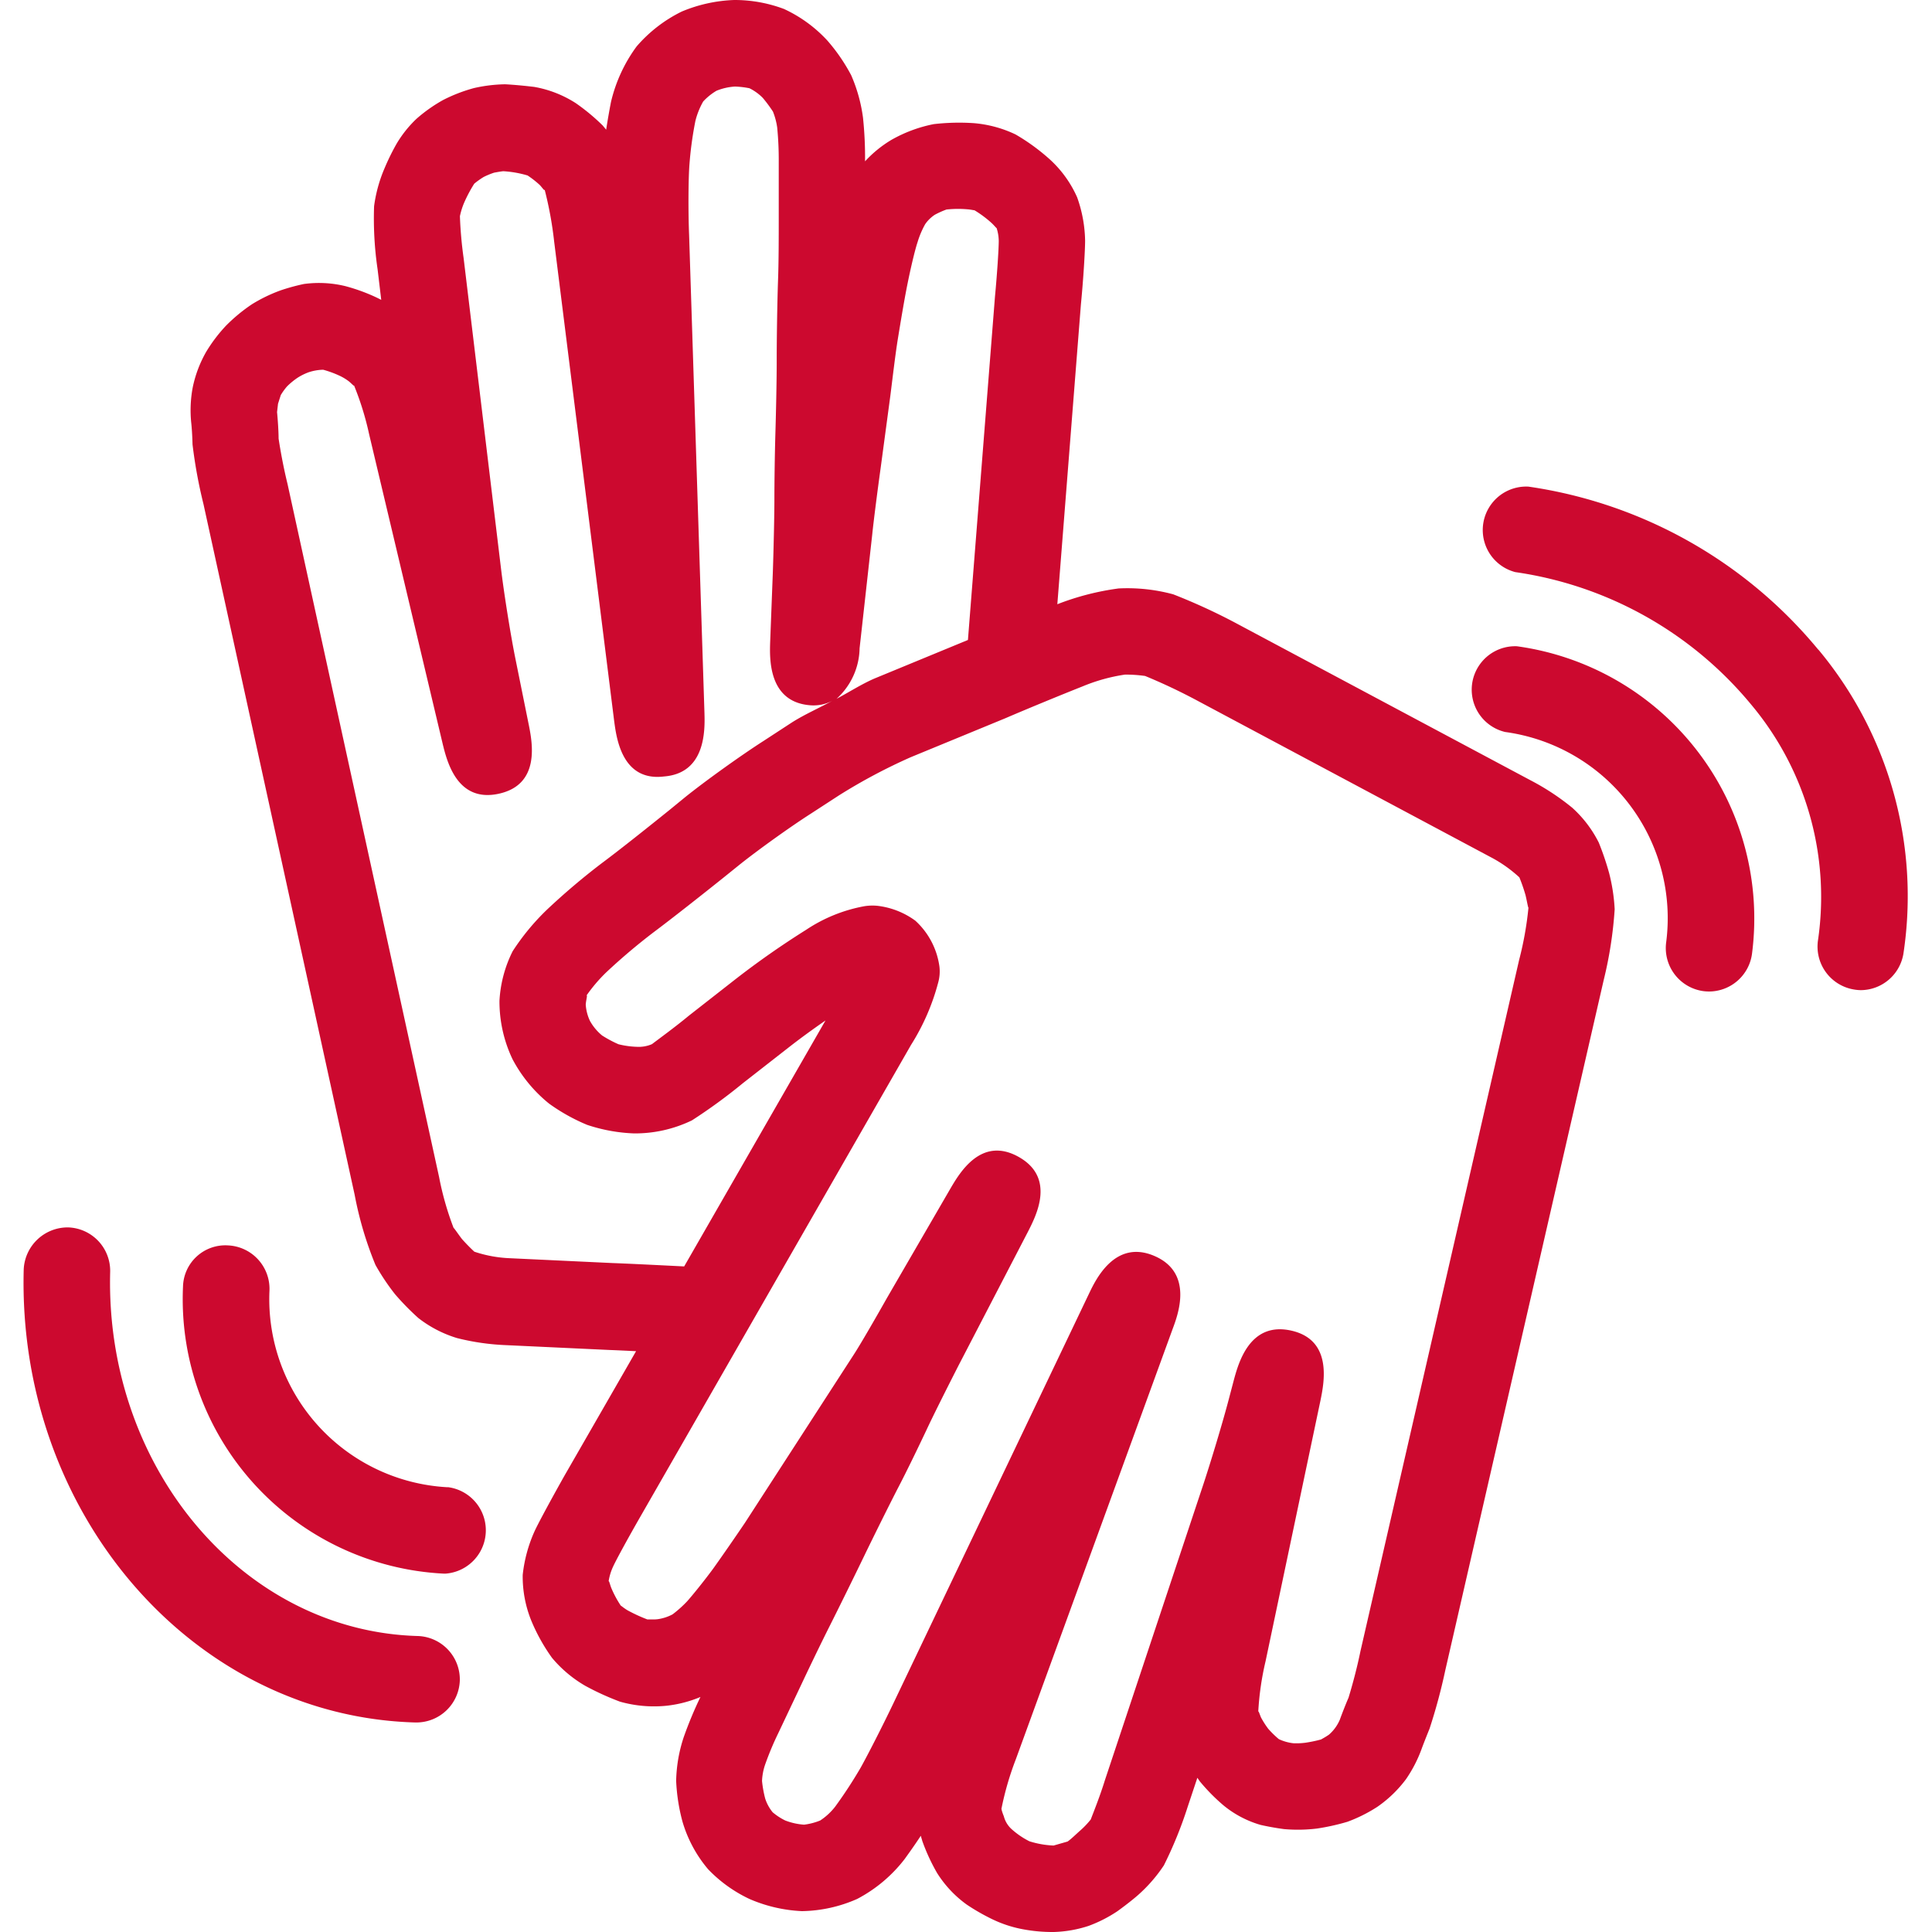 <svg id="accessibility-libras" xmlns="http://www.w3.org/2000/svg" xmlns:xlink="http://www.w3.org/1999/xlink" width="40" height="40" viewBox="0 0 40 40">
  <defs>
    <clipPath id="clip-path">
      <rect id="Retângulo_110432" data-name="Retângulo 110432" width="40" height="40" fill="#cc092f" opacity="0"/>
    </clipPath>
  </defs>
  <g id="Grupo_de_máscara_82917" data-name="Grupo de máscara 82917" clip-path="url(#clip-path)">
    <path id="Caminho_107757" data-name="Caminho 107757" d="M9.229,34.792a.9.9,0,0,1-.9.87H8.309C3.7,35.535.064,31.328.2,26.282a.912.912,0,0,1,.918-.87.9.9,0,0,1,.872.92c-.108,4.055,2.75,7.44,6.37,7.54A.9.9,0,0,1,9.229,34.792Zm-.248-4a3.9,3.9,0,0,1-3.693-4.07.9.9,0,0,0-.853-.937.877.877,0,0,0-.937.852A5.69,5.69,0,0,0,8.892,32.58l.045,0a.9.9,0,0,0,.045-1.79ZM33.024,18.075a3.772,3.772,0,0,1,.115.75,8.389,8.389,0,0,1-.228,1.47L29.634,34.573a11.682,11.682,0,0,1-.327,1.215c-.07.173-.135.338-.17.435a2.779,2.779,0,0,1-.318.613,2.548,2.548,0,0,1-.593.572,3.123,3.123,0,0,1-.62.31,4.627,4.627,0,0,1-.63.14,3.258,3.258,0,0,1-.677.012c-.177-.022-.382-.062-.49-.087a2.142,2.142,0,0,1-.773-.408,3.969,3.969,0,0,1-.487-.495l-.05-.073-.2.6a8.5,8.5,0,0,1-.493,1.213,3.132,3.132,0,0,1-.535.615c-.125.11-.32.258-.432.338a2.839,2.839,0,0,1-.59.3,2.53,2.53,0,0,1-.723.127h0a3.3,3.3,0,0,1-.64-.057,2.511,2.511,0,0,1-.638-.21,4.361,4.361,0,0,1-.523-.3,2.344,2.344,0,0,1-.615-.655,4.041,4.041,0,0,1-.305-.66l-.032-.11c-.108.165-.22.323-.333.48a2.992,2.992,0,0,1-.985.828,2.934,2.934,0,0,1-1.143.252,3.078,3.078,0,0,1-1.082-.25,2.883,2.883,0,0,1-.86-.617,2.694,2.694,0,0,1-.532-.99,3.874,3.874,0,0,1-.13-.84,3.059,3.059,0,0,1,.155-.9,8.154,8.154,0,0,1,.348-.837,2.521,2.521,0,0,1-.688.18,2.588,2.588,0,0,1-.978-.083,5.546,5.546,0,0,1-.717-.327,2.586,2.586,0,0,1-.69-.58,3.821,3.821,0,0,1-.432-.777,2.432,2.432,0,0,1-.175-.94,2.97,2.97,0,0,1,.237-.885c.07-.16.358-.69.625-1.165l1.485-2.582c-.2-.01-.405-.02-.548-.025l-2.137-.1a4.923,4.923,0,0,1-1.023-.147,2.468,2.468,0,0,1-.8-.415,5.379,5.379,0,0,1-.48-.49,4.624,4.624,0,0,1-.408-.61,7.383,7.383,0,0,1-.43-1.45l-3.13-14.3a10.129,10.129,0,0,1-.227-1.238c-.005-.2-.017-.363-.028-.458a2.562,2.562,0,0,1,.03-.71,2.5,2.5,0,0,1,.282-.75,3.2,3.2,0,0,1,.41-.54A3.493,3.493,0,0,1,4.924,6.3a3.209,3.209,0,0,1,.6-.29A4.249,4.249,0,0,1,6,5.88a2.312,2.312,0,0,1,.855.043,3.811,3.811,0,0,1,.657.24l.09.045-.075-.63A7.242,7.242,0,0,1,7.454,4.27a2.981,2.981,0,0,1,.217-.787,4.783,4.783,0,0,1,.245-.5,2.384,2.384,0,0,1,.418-.525,3.167,3.167,0,0,1,.55-.388,3.282,3.282,0,0,1,.64-.247,3.132,3.132,0,0,1,.643-.078c.2.01.443.035.607.055a2.337,2.337,0,0,1,.855.335,4.221,4.221,0,0,1,.56.465l.07.085c.03-.195.063-.385.1-.575A3.159,3.159,0,0,1,12.889.962,2.945,2.945,0,0,1,13.822.24,3.083,3.083,0,0,1,14.909,0a2.913,2.913,0,0,1,1.03.185,2.839,2.839,0,0,1,.9.655,3.75,3.75,0,0,1,.493.718,3.26,3.26,0,0,1,.245.882,7.985,7.985,0,0,1,.042.9,2.449,2.449,0,0,1,.542-.442,2.909,2.909,0,0,1,.88-.328,4.572,4.572,0,0,1,.833-.02,2.483,2.483,0,0,1,.86.233,4.227,4.227,0,0,1,.708.515,2.344,2.344,0,0,1,.568.787,2.8,2.8,0,0,1,.165.9c0,.192-.035.79-.087,1.318L21.6,12.51a5.483,5.483,0,0,1,1.27-.327A3.628,3.628,0,0,1,24,12.305a12.34,12.34,0,0,1,1.348.623l6.045,3.225a5.04,5.04,0,0,1,.867.57,2.446,2.446,0,0,1,.55.722A5.815,5.815,0,0,1,33.024,18.075ZM17.029,14.468c.26-.138.51-.3.78-.418l1.94-.8.56-7.11c.045-.475.078-.99.078-1.15a.885.885,0,0,0-.045-.27c0,.01-.045-.048-.1-.1a2.3,2.3,0,0,0-.358-.267c.008.005-.075-.015-.15-.02a2.251,2.251,0,0,0-.43.005,1.847,1.847,0,0,0-.24.108.729.729,0,0,0-.2.195,1.85,1.85,0,0,0-.158.373c-.06.18-.15.572-.21.872-.065.32-.15.835-.2,1.143s-.112.837-.153,1.162l-.2,1.49c-.073.525-.152,1.15-.177,1.4l-.26,2.34A1.444,1.444,0,0,1,17.029,14.468ZM13.874,26.22,16.8,21.128c-.267.185-.525.372-.775.568l-.935.73a11.332,11.332,0,0,1-1.055.77,2.706,2.706,0,0,1-1.2.27,3.461,3.461,0,0,1-.97-.177,3.892,3.892,0,0,1-.788-.44,2.95,2.95,0,0,1-.757-.92,2.78,2.78,0,0,1-.27-1.21,2.6,2.6,0,0,1,.273-1.025,4.84,4.84,0,0,1,.712-.862,14.256,14.256,0,0,1,1.135-.962c.377-.28,1-.778,1.4-1.1L13.9,16.5c.42-.337,1.15-.86,1.615-1.158l.595-.388c.278-.175.573-.3.858-.46a.834.834,0,0,1-.483.108c-.877-.068-.842-.977-.83-1.322l.055-1.438c.017-.51.032-1.19.032-1.507,0-.335.008-.94.02-1.34s.028-1.08.028-1.54c0-.478.012-1.21.027-1.643.015-.385.015-.937.015-1.27l0-.422,0-.77A6.889,6.889,0,0,0,15.8,2.64a1.411,1.411,0,0,0-.088-.33,2.972,2.972,0,0,0-.21-.283,1.022,1.022,0,0,0-.277-.2,1.8,1.8,0,0,0-.3-.035,1.206,1.206,0,0,0-.382.087,1.224,1.224,0,0,0-.275.222,1.586,1.586,0,0,0-.162.405,7.462,7.462,0,0,0-.125.93c-.02.288-.025.935-.005,1.425l.318,9.9c.01.345.032,1.247-.838,1.315-.883.108-.988-.825-1.033-1.162L11.182,5a7.666,7.666,0,0,0-.2-1.087c.012.063-.035-.015-.095-.08a1.956,1.956,0,0,0-.255-.2,2.221,2.221,0,0,0-.5-.088c-.02,0-.105.013-.193.03a1.57,1.57,0,0,0-.218.09,1.657,1.657,0,0,0-.193.138,2.932,2.932,0,0,0-.21.395,1.483,1.483,0,0,0-.087.278,8.437,8.437,0,0,0,.077.87l.775,6.435c.06.5.19,1.315.287,1.807l.285,1.41c.075.373.248,1.245-.618,1.435s-1.075-.672-1.165-1.042L7.352,8.993a6.1,6.1,0,0,0-.32-1.03c.027.058-.03-.008-.093-.062a1.012,1.012,0,0,0-.2-.122A2.117,2.117,0,0,0,6.4,7.655a1.028,1.028,0,0,0-.3.052,1.189,1.189,0,0,0-.227.112A1.492,1.492,0,0,0,5.652,8a1.267,1.267,0,0,0-.13.18l-.057.18-.02.172c.015.15.032.4.032.548.037.245.1.595.185.94L8.8,24.37a6.192,6.192,0,0,0,.3,1.052c.015.007.09.123.175.233.063.07.155.168.255.26a2.634,2.634,0,0,0,.735.135l2.12.1c.355.013.953.043,1.45.068Zm17.48-7.427c-.01-.005-.03-.132-.06-.258a3.653,3.653,0,0,0-.128-.37,2.77,2.77,0,0,0-.6-.422L24.5,14.507q-.532-.285-1.083-.512A2.878,2.878,0,0,0,23,13.967a3.685,3.685,0,0,0-.88.245c-.413.163-1.135.46-1.6.66l-1.955.805a11.635,11.635,0,0,0-1.485.79l-.588.382c-.422.27-1.082.743-1.467,1.05l-.335.27c-.412.33-1.058.84-1.443,1.128a12.472,12.472,0,0,0-.985.833,3.259,3.259,0,0,0-.408.478c.02,0-.01.087-.018.19a.93.93,0,0,0,.088.34,1.062,1.062,0,0,0,.25.3,2.455,2.455,0,0,0,.34.182,1.783,1.783,0,0,0,.38.053.689.689,0,0,0,.313-.055c.168-.128.475-.35.765-.59l.955-.747A17.688,17.688,0,0,1,16.4,19.25a3.211,3.211,0,0,1,1.2-.487,1.058,1.058,0,0,1,.267-.01,1.654,1.654,0,0,1,.792.308,1.572,1.572,0,0,1,.5.952.853.853,0,0,1-.025.327,4.613,4.613,0,0,1-.562,1.292l-5.623,9.8c-.235.41-.49.875-.552,1.015h0a1.1,1.1,0,0,0-.088.3c.007-.037.023.04.052.12a2.186,2.186,0,0,0,.2.375c.005,0,.072.058.145.1a3.312,3.312,0,0,0,.407.187l.1,0c.033,0,.07,0,.11-.005a.922.922,0,0,0,.31-.1,2.408,2.408,0,0,0,.3-.268c.108-.12.36-.432.54-.677.19-.265.49-.7.662-.955l2.24-3.462c.138-.21.448-.747.7-1.193l1.305-2.25c.192-.328.637-1.1,1.413-.67s.372,1.212.2,1.55l-1.435,2.765c-.23.45-.535,1.057-.667,1.342-.142.3-.408.855-.6,1.22-.177.345-.487.968-.687,1.382s-.525,1.075-.718,1.458-.448.915-.588,1.213l-.477,1.007a6.116,6.116,0,0,0-.275.66,1.192,1.192,0,0,0-.06.327,2.351,2.351,0,0,0,.065.363.867.867,0,0,0,.155.285,1.247,1.247,0,0,0,.26.17,1.342,1.342,0,0,0,.39.087,1.318,1.318,0,0,0,.335-.087,1.281,1.281,0,0,0,.31-.287,9.382,9.382,0,0,0,.528-.808c.145-.26.445-.847.662-1.3l4.065-8.513c.133-.278.533-1.132,1.353-.78s.485,1.225.377,1.515l-3.245,8.905a6.223,6.223,0,0,0-.3,1.035c.005-.02.005.022.008.022a1.052,1.052,0,0,0,.043.123.543.543,0,0,0,.15.257,1.673,1.673,0,0,0,.38.262,1.918,1.918,0,0,0,.5.088l.29-.083c.077-.053.187-.163.27-.235a1.779,1.779,0,0,0,.21-.222c.06-.158.19-.48.292-.81l2.043-6.14c.158-.48.4-1.28.528-1.77l.1-.38c.1-.37.338-1.215,1.193-1.02s.675,1.075.6,1.445l-1.137,5.4a5.947,5.947,0,0,0-.152,1.062c0-.065.025.023.057.1a1.838,1.838,0,0,0,.15.235,2.03,2.03,0,0,0,.22.215.956.956,0,0,0,.3.085,1.454,1.454,0,0,0,.245-.01,2.736,2.736,0,0,0,.328-.068c.012-.007.09-.048.165-.1a.854.854,0,0,0,.225-.31c.04-.112.125-.33.18-.455.08-.262.175-.612.247-.965l3.285-14.31A6.986,6.986,0,0,0,31.354,18.793Zm6-5.343a9.555,9.555,0,0,0-6-3.375.9.9,0,0,0-.272,1.77,7.765,7.765,0,0,1,4.877,2.735,6.2,6.2,0,0,1,1.39,4.885.9.9,0,0,0,.747,1.022.878.878,0,0,0,.137.013.9.9,0,0,0,.885-.76A7.966,7.966,0,0,0,37.357,13.45Zm-6.243-.07a.9.9,0,0,0-.24,1.775,3.891,3.891,0,0,1,3.333,4.365.9.9,0,0,0,.77,1,.966.966,0,0,0,.12.008.9.9,0,0,0,.888-.778A5.689,5.689,0,0,0,31.114,13.38Z" transform="translate(0.291)" fill="#cc092f"/>
  </g>
</svg>
